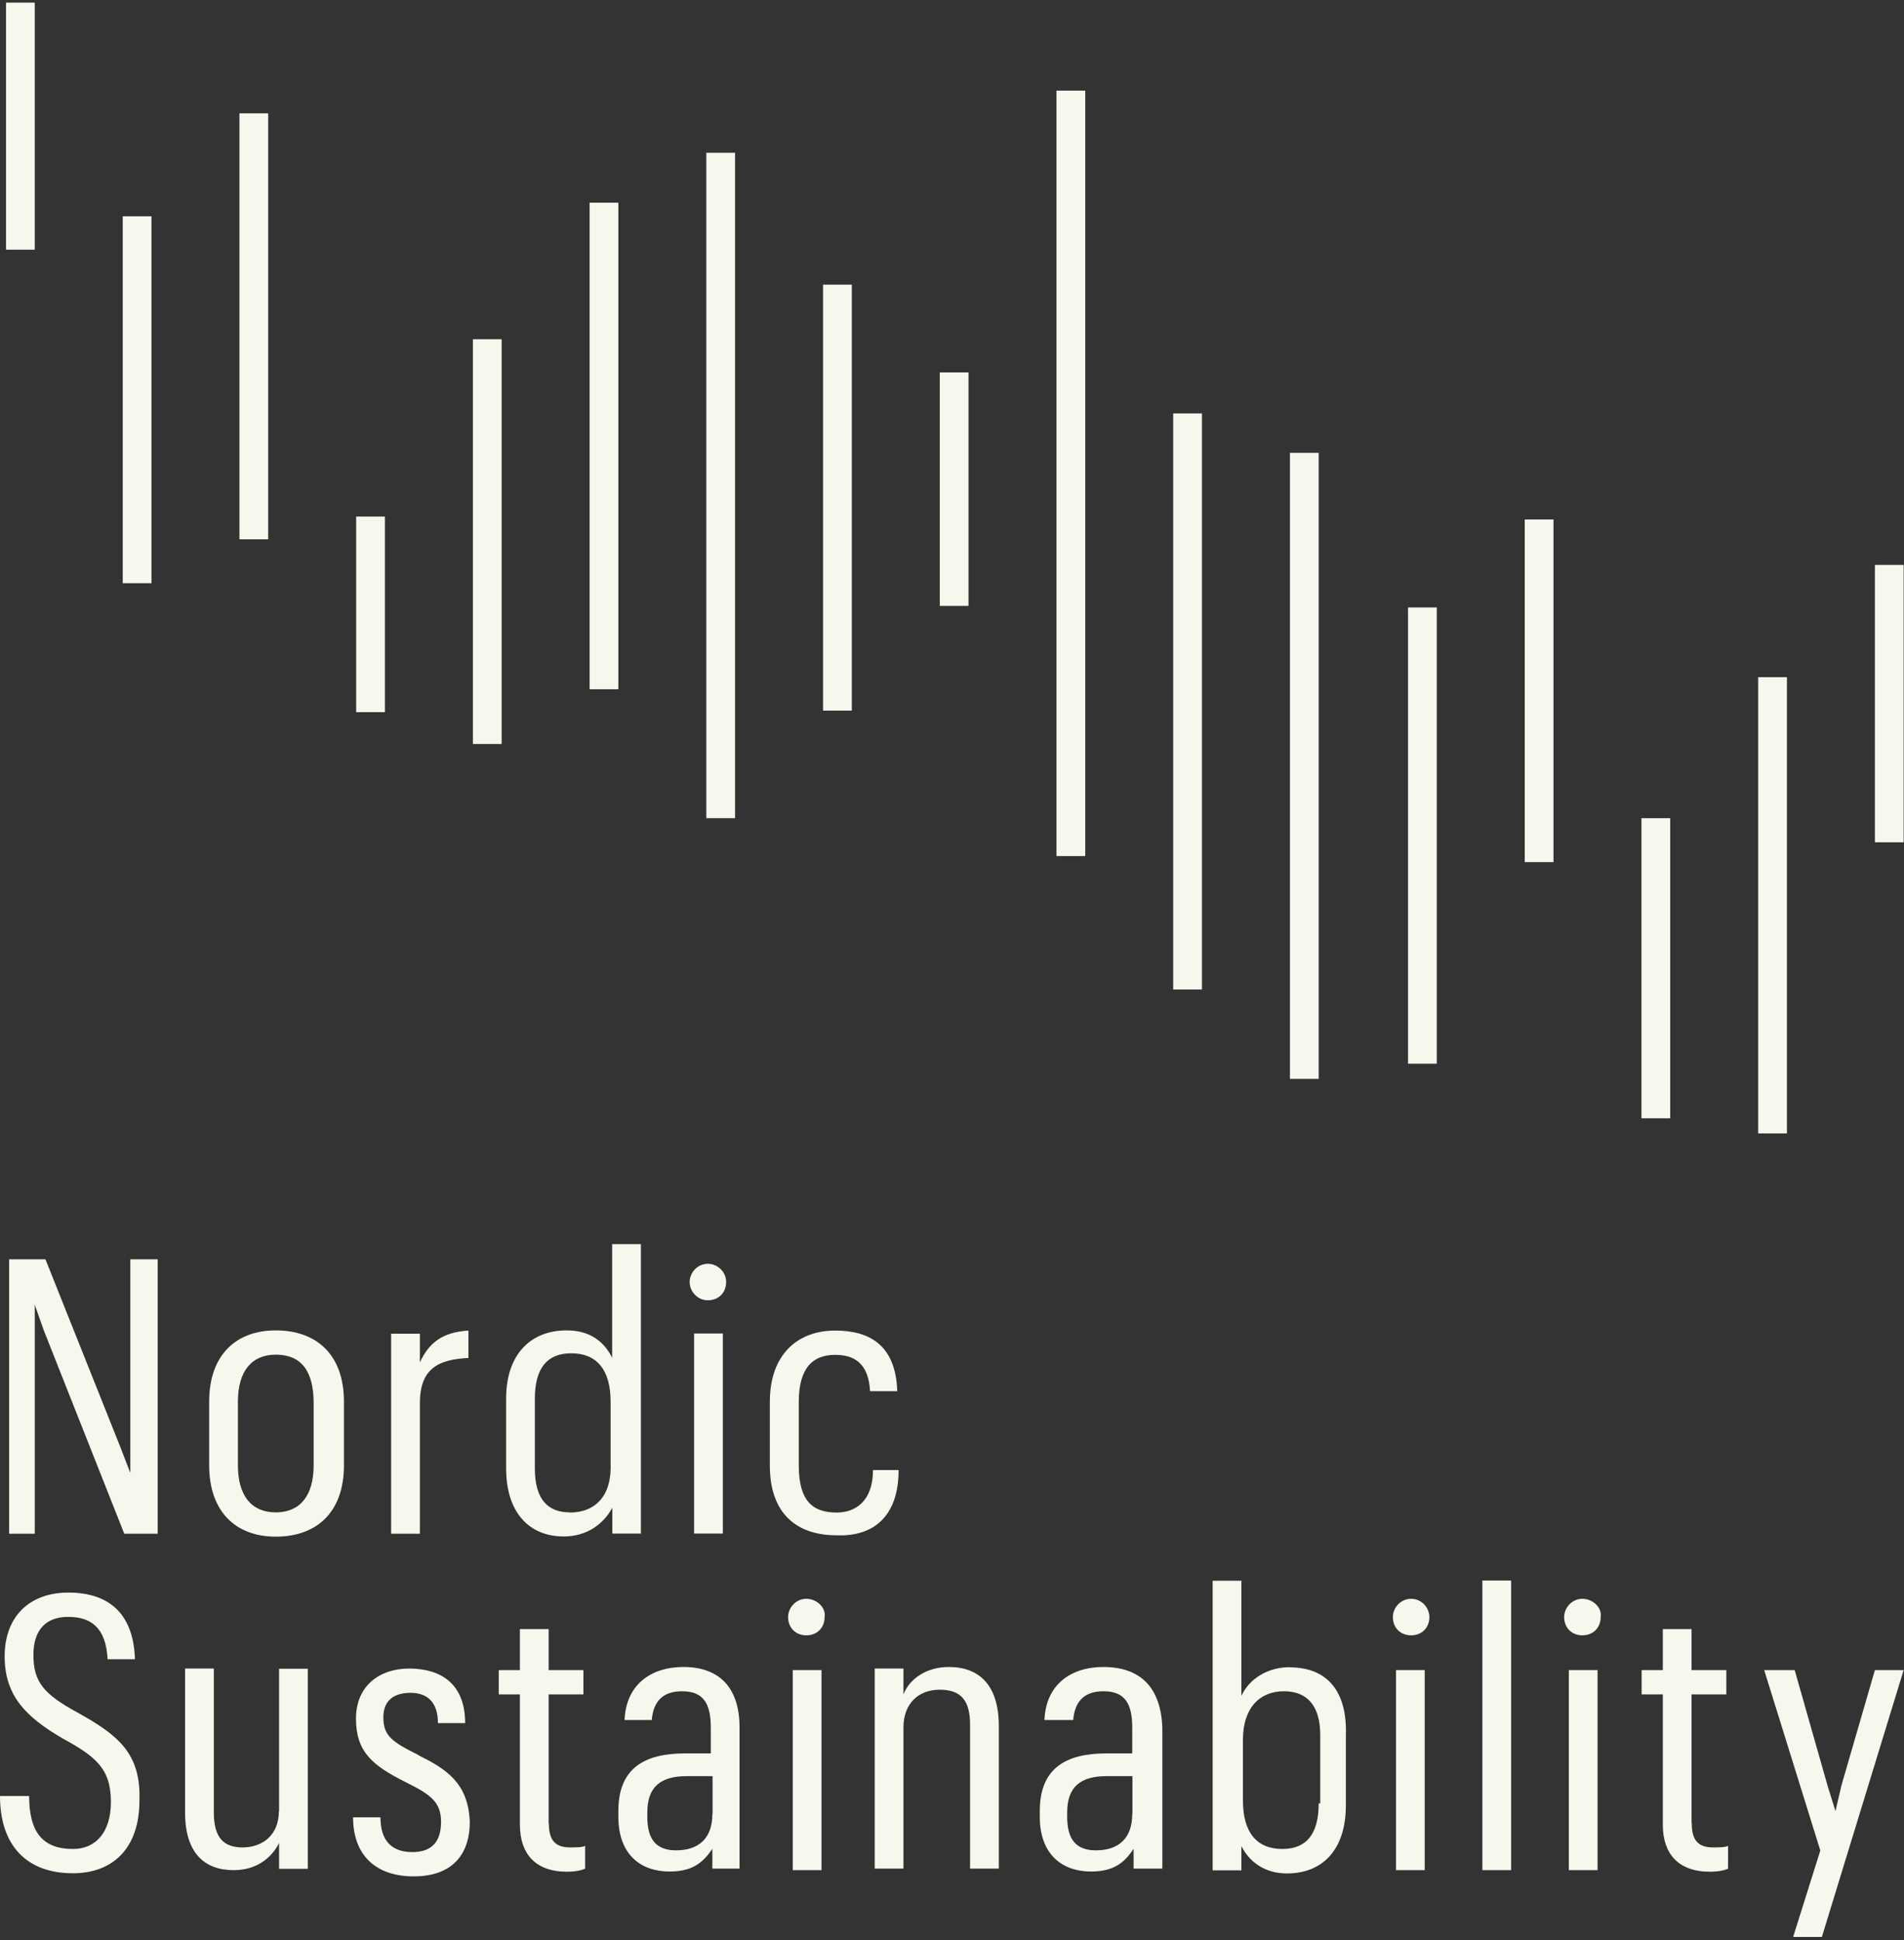 <svg width="106" height="108" viewBox="0 0 106 108" fill="none" xmlns="http://www.w3.org/2000/svg">
<rect x="0" y="0" width="106" height="108" fill="#333333" stroke="none"/>
<path d="M1.935 0.146H0.335V13.899H1.935V0.146Z" fill="#F8F7ED"/>
<path d="M8.433 12.04H6.833V32.464H8.433V12.04Z" fill="#F8F7ED"/>
<path d="M14.931 6.31H13.331V30.02H14.931V6.31Z" fill="#F8F7ED"/>
<path d="M21.429 28.755H19.829V39.643H21.429V28.755Z" fill="#F8F7ED"/>
<path d="M27.927 18.884H26.327V41.416H27.927V18.884Z" fill="#F8F7ED"/>
<path d="M34.425 11.283H32.825V38.367H34.425V11.283Z" fill="#F8F7ED"/>
<path d="M40.923 8.504H39.323V45.546H40.923V8.504Z" fill="#F8F7ED"/>
<path d="M47.422 15.846H45.821V39.557H47.422V15.846Z" fill="#F8F7ED"/>
<path d="M53.919 20.732H52.319V33.728H53.919V20.732Z" fill="#F8F7ED"/>
<path d="M60.418 5.044H58.817V47.654H60.418V5.044Z" fill="#F8F7ED"/>
<path d="M66.916 23.014H65.315V55.082H66.916V23.014Z" fill="#F8F7ED"/>
<path d="M73.414 25.209H71.814V60.056H73.414V25.209Z" fill="#F8F7ED"/>
<path d="M79.988 33.815H78.388V59.213H79.988V33.815Z" fill="#F8F7ED"/>
<path d="M86.486 28.918H84.886V47.99H86.486V28.918Z" fill="#F8F7ED"/>
<path d="M92.984 45.546H91.384V62.251H92.984V45.546Z" fill="#F8F7ED"/>
<path d="M99.482 37.697H97.882V63.095H99.482V37.697Z" fill="#F8F7ED"/>
<path d="M105.98 31.447H104.38V46.887H105.98V31.447Z" fill="#F8F7ED"/>
<path d="M7.255 70.101V80.48V81.994L6.671 80.48L2.53 70.101H0.508V85.378H1.935V73.982V72.631L2.443 74.069L6.919 85.378H8.779V70.101H7.255Z" fill="#F8F7ED"/>
<path d="M17.461 81.572C17.461 83.259 16.705 84.189 15.353 84.189C14.002 84.189 13.245 83.259 13.245 81.572V78.026C13.245 76.339 14.002 75.409 15.353 75.409C16.791 75.409 17.461 76.339 17.461 78.112V81.572ZM15.353 74.058C13.158 74.058 11.645 75.409 11.645 78.026V81.572C11.645 84.102 13.082 85.54 15.353 85.54C17.624 85.54 19.148 84.189 19.148 81.572V78.026C19.148 75.409 17.624 74.058 15.353 74.058Z" fill="#F8F7ED"/>
<path d="M23.376 75.841V74.241H21.775V85.378H23.376V78.123C23.376 76.177 24.392 75.679 26.079 75.593V74.068C24.641 74.155 23.884 74.739 23.376 75.841Z" fill="#F8F7ED"/>
<path d="M31.723 84.188C30.545 84.188 29.777 83.518 29.777 81.745V77.863C29.777 76.177 30.447 75.333 31.799 75.333C33.237 75.333 33.994 76.263 33.994 78.036V81.41C34.08 83.269 33.15 84.199 31.712 84.199M35.68 85.378V69.257H34.08V75.582C33.658 74.739 32.902 74.057 31.55 74.057C29.528 74.057 28.177 75.409 28.177 77.852V81.734C28.177 84.177 29.442 85.529 31.388 85.529C32.653 85.529 33.583 84.859 34.091 83.929V85.367H35.691L35.68 85.378Z" fill="#F8F7ED"/>
<path d="M39.41 72.382C40.005 72.382 40.426 71.961 40.426 71.366C40.426 70.771 39.918 70.35 39.41 70.35C38.815 70.35 38.394 70.858 38.394 71.366C38.394 71.874 38.815 72.382 39.41 72.382Z" fill="#F8F7ED"/>
<path d="M40.243 74.231H38.643V85.367H40.243V74.231Z" fill="#F8F7ED"/>
<path d="M50.039 81.831H48.601C48.601 83.605 47.584 84.199 46.579 84.199C45.227 84.199 44.47 83.529 44.47 81.583V78.036C44.47 76.177 45.227 75.42 46.492 75.42C47.509 75.42 48.352 75.841 48.438 77.442H49.952C49.866 74.825 48.352 74.068 46.492 74.068C44.47 74.068 42.859 75.333 42.859 78.036V81.583C42.859 84.286 44.384 85.464 46.568 85.464C48.59 85.551 50.028 84.448 50.028 81.831" fill="#F8F7ED"/>
<path d="M4.303 95.325C2.444 94.309 1.86 93.639 1.86 92.114C1.86 90.763 2.53 90.006 3.795 90.006C5.06 90.006 5.903 90.6 5.99 92.363H7.514C7.428 89.746 5.99 88.654 3.806 88.654C1.622 88.654 0.259 90.006 0.259 92.201C0.259 94.395 1.438 95.574 3.471 96.763C5.33 97.78 6.174 98.45 6.174 100.31C6.174 101.996 5.33 102.926 4.065 102.926C2.379 102.926 1.622 101.996 1.622 99.975H0C0 102.764 1.514 104.278 4.055 104.278C6.249 104.278 7.763 102.926 7.763 100.223C7.85 97.607 6.585 96.59 4.303 95.325Z" fill="#F8F7ED"/>
<path d="M15.526 100.818C15.526 102.169 14.596 102.84 13.504 102.84C12.412 102.84 11.904 102.245 11.904 100.894V92.882H10.304V100.894C10.304 103.175 11.406 104.105 13.007 104.105C14.272 104.105 15.115 103.434 15.537 102.591V104.029H17.137V92.893H15.537V100.829L15.526 100.818Z" fill="#F8F7ED"/>
<path d="M23.289 97.693C21.765 96.936 21.343 96.601 21.343 95.585C21.343 94.655 21.938 94.233 22.857 94.233C23.776 94.233 24.381 94.742 24.381 95.92H25.895C25.895 93.725 24.543 92.882 22.77 92.882C21.17 92.882 19.818 93.812 19.818 95.671C19.818 97.531 20.748 98.288 22.608 99.218C23.959 99.888 24.554 100.31 24.554 101.413C24.554 102.515 24.046 103.099 22.954 103.099C21.775 103.099 21.181 102.429 21.181 101.164H19.656C19.656 103.272 20.921 104.451 23.03 104.451C25.138 104.451 26.154 103.272 26.154 101.413C26.068 99.218 24.803 98.461 23.289 97.704" fill="#F8F7ED"/>
<path d="M30.544 101.488V94.319H32.48V92.968H30.544V90.686H28.944V92.968H27.766V94.319H28.944V101.574C28.944 103.174 29.788 104.191 31.561 104.191C32.069 104.191 32.404 104.104 32.577 104.018V102.753C32.404 102.839 32.069 102.839 31.734 102.839C30.89 102.839 30.555 102.418 30.555 101.488" fill="#F8F7ED"/>
<path d="M39.659 100.98C39.659 102.331 38.902 103.002 37.637 103.002C36.545 103.002 36.037 102.407 36.037 101.142V100.893C36.037 99.455 36.794 98.871 38.232 98.871H39.67V100.98H39.659ZM38.059 92.795C36.199 92.795 34.847 93.811 34.772 95.747H36.285C36.372 94.73 36.88 94.146 37.972 94.146C39.151 94.146 39.572 94.817 39.572 96.168V97.606H38.134C35.853 97.606 34.426 98.45 34.426 100.807V101.142C34.426 103.088 35.518 104.18 37.291 104.18C38.556 104.18 39.151 103.672 39.659 102.915V104.018H41.172V96.168C41.172 93.887 39.994 92.795 38.048 92.795" fill="#F8F7ED"/>
<path d="M44.891 89C44.297 89 43.875 89.508 43.875 90.016C43.875 90.611 44.297 91.033 44.891 91.033C45.486 91.033 45.908 90.611 45.908 90.016C45.994 89.508 45.486 89 44.891 89Z" fill="#F8F7ED"/>
<path d="M45.735 92.968H44.135V104.104H45.735V92.968Z" fill="#F8F7ED"/>
<path d="M52.828 92.795C51.562 92.795 50.633 93.465 50.297 94.319V92.881H48.697V104.018H50.297V96.168C50.297 94.817 51.141 94.06 52.319 94.06C53.498 94.06 54.006 94.655 54.006 96.006V104.018H55.606V96.082C55.606 93.8 54.514 92.795 52.817 92.795" fill="#F8F7ED"/>
<path d="M63.034 100.98C63.034 102.331 62.277 103.002 61.012 103.002C59.92 103.002 59.412 102.407 59.412 101.142V100.893C59.412 99.455 60.169 98.871 61.607 98.871H63.045V100.98H63.034ZM61.434 92.795C59.574 92.795 58.223 93.811 58.147 95.747H59.747C59.834 94.73 60.342 94.146 61.434 94.146C62.613 94.146 63.034 94.817 63.034 96.168V97.606H61.596C59.315 97.606 57.888 98.45 57.888 100.807V101.142C57.888 103.088 58.99 104.18 60.753 104.18C62.018 104.18 62.613 103.672 63.11 102.915V104.018H64.71V96.168C64.624 93.887 63.445 92.795 61.423 92.795" fill="#F8F7ED"/>
<path d="M73.414 100.396C73.414 102.082 72.744 102.926 71.392 102.926C69.954 102.926 69.197 101.996 69.197 100.223V96.849C69.197 95.076 70.127 94.146 71.479 94.146C72.657 94.146 73.501 94.817 73.501 96.59V100.385H73.414V100.396ZM71.814 92.805C70.549 92.805 69.533 93.476 69.111 94.406V87.994H67.511V104.115H69.111V102.763C69.533 103.607 70.376 104.288 71.641 104.288C73.663 104.288 74.928 102.936 74.928 100.493V96.611C75.014 94.081 73.836 92.816 71.803 92.816" fill="#F8F7ED"/>
<path d="M78.56 89C77.966 89 77.544 89.508 77.544 90.016C77.544 90.611 77.966 91.033 78.56 91.033C79.155 91.033 79.577 90.611 79.577 90.016C79.577 89.508 79.155 89 78.56 89Z" fill="#F8F7ED"/>
<path d="M79.317 92.968H77.717V104.104H79.317V92.968Z" fill="#F8F7ED"/>
<path d="M84.129 87.983H82.528V104.104H84.129V87.983Z" fill="#F8F7ED"/>
<path d="M88.096 89C87.502 89 87.08 89.508 87.08 90.016C87.08 90.611 87.502 91.033 88.096 91.033C88.691 91.033 89.113 90.611 89.113 90.016C89.199 89.508 88.691 89 88.096 89Z" fill="#F8F7ED"/>
<path d="M88.94 92.968H87.34V104.104H88.94V92.968Z" fill="#F8F7ED"/>
<path d="M94.173 101.488V94.319H96.109V92.968H94.173V90.686H92.573V92.968H91.394V94.319H92.573V101.574C92.573 103.174 93.416 104.191 95.19 104.191C95.698 104.191 96.033 104.104 96.206 104.018V102.753C96.033 102.839 95.698 102.839 95.363 102.839C94.519 102.839 94.184 102.418 94.184 101.488" fill="#F8F7ED"/>
<path d="M104.38 92.968L102.52 99.379L102.185 100.817L101.763 99.466L99.914 92.968H98.217L101.341 103.012L99.828 107.824H101.428L105.98 92.968H104.38Z" fill="#F8F7ED"/>
</svg>
